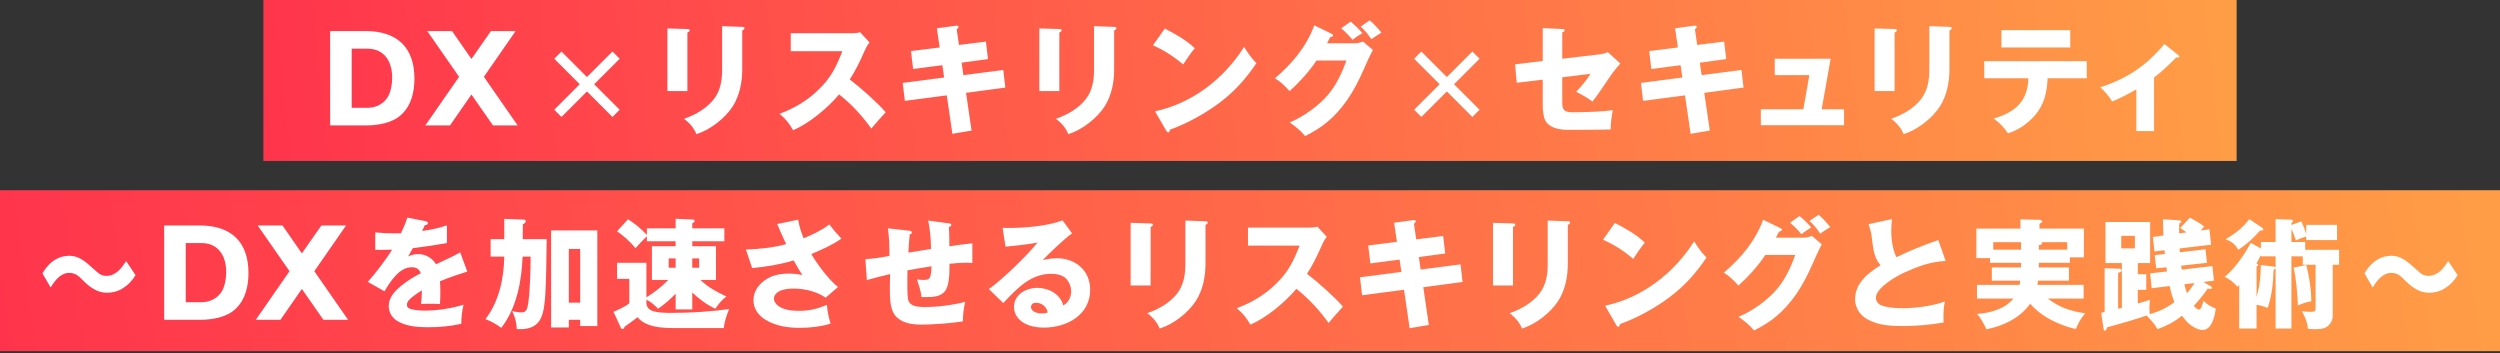 <svg width="1196" height="169" viewBox="0 0 1196 169" fill="none" xmlns="http://www.w3.org/2000/svg">
<rect x="0" y="0" width="1196" height="169" fill="#333333" stroke="none"/>
<rect y="91" width="1196" height="77" fill="url(#paint0_linear_5158_317)"/>
<path d="M24.232 137.533L20.279 130.774C22.055 127.967 23.602 125.905 26.581 124.129C28.528 122.983 30.762 122.353 33.111 122.353C37.465 122.353 40.501 124.702 44.911 128.769C47.432 131.118 48.635 131.977 50.869 131.977C55.394 131.977 58.144 128.368 60.321 124.874L64.846 131.633C63.07 134.44 61.409 136.273 58.545 138.049C56.311 139.424 53.79 140.054 51.155 140.054C46.343 140.054 42.735 137.19 39.469 133.924C37.636 132.034 35.975 130.545 33.168 130.545C28.986 130.545 26.18 134.268 24.232 137.533ZM78.537 107.86H95.55C110.444 107.86 118.865 115.536 118.865 130.659C118.865 136.846 117.433 143.262 112.793 147.673C108.439 151.912 101.393 153 95.55 153H78.537V107.86ZM88.848 144.579H96.352C100.018 144.579 103.456 143.09 105.632 140.111C107.58 137.533 108.21 133.18 108.21 130.086C108.21 122.525 104.544 116.281 96.352 116.281H88.848V144.579ZM144.412 121.207L153.749 107.86H165.55L150.37 129.743L166.524 153H154.723L144.412 138.221L134.158 153H122.358L138.512 129.743L123.274 107.86H135.132L144.412 121.207ZM191.81 111.584C192.956 109.178 194.102 106.657 194.846 104.08L203.554 105.798C204.126 105.913 204.699 106.142 204.699 106.715C204.699 107.574 203.783 107.688 203.267 107.688C202.809 108.605 202.236 109.808 201.95 110.495C205.96 109.923 209.969 109.178 213.807 107.803V116.281C208.365 117.255 202.981 118.057 197.482 118.744C196.737 120.119 195.992 121.437 195.247 122.697C196.737 121.895 198.513 121.551 200.231 121.551C203.554 121.551 206.991 123.556 208.595 126.42C213.521 124.129 216.614 122.697 220.166 120.749L223.546 129.915C219.135 131.289 214.781 132.779 210.485 134.555C210.6 136.273 210.657 137.992 210.657 139.71C210.657 141.601 210.6 143.491 210.485 145.439C208.595 145.324 206.647 145.324 205.501 145.324C204.47 145.324 202.924 145.324 201.434 145.439C201.663 143.147 201.778 141.2 201.835 138.908C200.174 139.939 196.966 142.059 195.763 143.434C195.133 144.121 194.675 144.866 194.675 145.84C194.675 147.157 195.706 147.615 196.737 147.902C198.513 148.417 201.377 148.589 203.21 148.589C209.511 148.589 215.755 147.558 221.77 145.782C221.025 148.704 220.682 151.912 220.682 154.89C215.526 156.093 210.084 156.552 204.814 156.552C199.716 156.552 193.987 156.151 189.634 153.286C187.342 151.74 185.968 149.162 185.968 146.412C185.968 142.173 189.004 139.137 192.04 136.617C194.904 134.268 198.054 132.378 201.32 130.717C200.575 128.654 199.086 127.852 196.966 127.852C191.18 127.852 187.113 134.096 183.905 139.366L175.943 134.841C179.323 131.175 184.994 123.728 187.571 119.432C186.082 119.489 184.192 119.546 182.473 119.546C181.499 119.546 180.526 119.546 179.494 119.489L179.552 111.183C182.53 111.469 185.509 111.641 188.545 111.641C189.634 111.641 190.722 111.641 191.81 111.584ZM241.246 114.391V104.71L250.526 105.053C250.985 105.053 251.5 105.225 251.5 105.798C251.5 106.6 250.756 107.001 250.125 107.288L250.068 114.391H261.525C261.468 121.379 261.296 134.726 260.895 140.512C260.666 144.178 260.322 149.105 258.661 152.427C256.713 156.322 252.99 157.468 248.922 157.468C248.35 157.468 247.777 157.468 247.204 157.411C247.089 154.146 246.459 151.797 245.027 148.876C246.23 149.105 248.35 149.448 249.495 149.448C251.901 149.448 252.245 147.673 252.646 145.439C253.562 139.825 253.849 128.654 253.849 122.754H250.011C249.553 134.497 247.204 147.329 239.814 156.838C237.294 155.005 235.117 153.802 232.253 152.656C238.726 144.236 241.075 133.18 241.246 122.754H234.716V114.391H241.246ZM277.564 153H272.122V156.666H263.644V110.209H285.756V155.979H277.564V153ZM277.564 144.808V119.088H272.122V144.808H277.564ZM335.077 133.924C338.629 137.362 343.04 139.767 347.508 141.83C344.873 144.006 344.185 144.866 342.238 147.673C338.572 146.126 333.989 142.689 331.182 139.939V148.016H323.22V140.512C320.642 143.147 317.892 145.668 314.799 147.673C313.195 146.011 311.362 144.35 309.242 143.376V144.866C309.242 146.641 310.216 147.902 311.82 148.589C314.341 149.678 318.694 149.678 321.444 149.678C330.609 149.678 339.775 149.105 348.825 147.844C347.68 150.709 346.477 153.859 346.305 156.953H322.017C316.918 156.953 313.138 156.38 310.732 155.52C308.268 154.661 306.321 153.458 305.003 151.74C303.342 153.057 302.483 153.687 301.738 154.203C301.051 154.661 300.134 155.291 298.817 156.265C298.588 157.01 298.416 157.354 297.786 157.354C297.327 157.354 297.155 157.182 296.754 156.265L293.489 149.162C295.551 148.303 299.389 146.527 301.051 145.095V133.409H295.208V125.733H309.242V142.231C312.908 139.997 316.746 136.961 319.725 133.924H311.877V117.77H323.22V115.422H309.471V113.016C307.581 114.792 305.748 116.739 304.029 118.744C301.452 115.594 298.53 112.959 295.208 110.667L300.421 104.882C304.201 107.288 306.378 109.178 309.471 112.386V109.235H323.22V104.652L331.182 104.996C331.583 104.996 332.328 105.111 332.328 105.684C332.328 106.085 332.041 106.371 331.182 106.829V109.235H346.534V115.422H331.182V117.77H342.524V133.924H335.077ZM331.182 123.613V128.082H334.447V123.613H331.182ZM323.22 128.082V123.613H319.897V128.082H323.22ZM376.093 116.797C374.718 113.875 373.228 110.553 371.796 107.173L381.821 105.111C382.451 108.548 383.138 110.725 384.456 113.99C388.752 112.214 393.049 110.209 396.772 107.345C398.548 109.751 400.438 111.927 402.5 114.162C398.605 116.968 393.679 119.203 388.122 121.551C390.929 126.306 396.6 133.982 400.896 137.304L394.996 142.402C390.929 139.481 384.742 138.049 379.759 138.049C377.41 138.049 374.718 138.278 372.598 139.424C371.338 140.111 370.25 141.429 370.25 142.861C370.25 144.694 371.854 146.183 373.343 146.985C375.978 148.417 379.186 148.704 382.165 148.704C387.32 148.704 390.872 147.787 395.626 145.84C395.684 148.417 396.543 152.313 397.345 154.833C392.59 156.265 387.549 156.838 382.566 156.838C376.837 156.838 371.166 155.979 366.24 153C362.803 150.938 360.454 147.673 360.454 143.605C360.454 139.825 362.516 136.617 365.438 134.383C369.104 131.576 373.114 130.888 377.639 130.888C378.899 130.888 381.134 131.003 383.826 131.576C382.508 129.571 381.076 127.108 379.701 124.587C373.228 126.535 366.526 127.623 359.824 128.253L356.845 119.374C363.433 119.145 369.734 118.515 376.093 116.797ZM445.406 119.088C445.291 114.563 445.062 109.98 444.031 105.512L453.769 106.829C454.629 106.944 455.087 107.001 455.087 107.631C455.087 108.261 454.4 108.433 453.941 108.548C454.113 110.61 454.17 114.849 454.17 117.828C457.436 117.312 461.904 116.739 465.169 116.396V125.847C464.08 125.733 462.935 125.676 461.846 125.676C459.956 125.676 457.607 125.847 454.228 126.191V127.681C454.228 131.92 453.941 137.132 451.936 139.481C449.874 141.887 446.494 142.116 443.344 142.116H440.881C440.651 139.767 439.448 135.872 438.646 133.638C439.735 133.81 440.823 133.924 441.912 133.924C445.234 133.924 445.349 132.722 445.635 127.394C441.453 128.024 437.386 128.712 434.121 129.342C434.064 131.06 434.064 132.836 434.064 134.555C434.064 136.445 434.064 141.028 434.35 142.746C434.465 143.777 434.808 144.522 435.553 145.267C437.214 146.813 440.308 146.871 442.484 146.871C448.671 146.871 455.717 145.954 461.732 144.407C460.987 147.73 460.643 150.594 460.643 153.745C455.545 154.604 446.265 155.291 441.11 155.291C436.813 155.291 432.173 154.833 428.908 151.682C425.758 148.589 425.7 143.319 425.7 137.19C425.7 135.185 425.758 132.779 425.815 131.118C421.92 132.034 418.139 133.008 414.702 133.982L414.014 123.957C417.623 123.843 421.862 123.098 425.528 122.41C425.471 116.854 425.299 112.901 424.784 109.235L434.694 110.324C435.725 110.438 436.241 110.553 436.241 111.24C436.241 111.813 435.668 112.042 435.209 112.099C434.98 114.162 434.694 118.171 434.579 120.864C437.787 120.291 441.282 119.718 445.406 119.088ZM479.662 109.006C481.266 109.063 481.552 109.063 482.01 109.063C489.801 109.063 501.086 108.261 508.304 105.397L512.886 111.641C509.621 113.818 501.716 121.379 498.852 124.415C501.086 123.9 503.377 123.556 505.726 123.556C514.548 123.556 521.536 129.456 521.536 138.564C521.536 150.709 510.366 156.723 499.425 156.723C494.613 156.723 489.114 155.52 486.364 151.224C485.505 149.907 485.104 148.36 485.104 146.871C485.104 140.799 490.889 137.705 496.331 137.705C501.601 137.705 507.33 140.684 508.647 146.126C511.168 144.808 512.428 142.116 512.428 139.366C512.428 137.075 511.512 134.841 509.965 133.237C508.189 131.461 505.325 131.003 502.919 131.003C493.524 131.003 487.338 137.075 479.948 144.98L473.074 138.278C479.146 134.096 491.863 121.838 496.331 115.995C492.665 116.797 488.197 117.312 481.037 118L479.662 109.006ZM501.258 149.506C500.628 146.756 498.565 144.866 495.644 144.866C494.269 144.866 493.238 145.439 493.238 146.928C493.238 149.219 496.618 149.964 498.394 149.964C499.367 149.964 500.284 149.792 501.258 149.506ZM567.077 105.512L576.7 105.855C577.101 105.855 577.789 105.913 577.789 106.428C577.789 106.944 577.331 107.288 576.7 107.574V126.248C576.7 132.378 575.44 138.736 572.118 143.949C568.394 149.678 561.291 155.177 554.761 157.182C553.672 154.26 551.324 151.568 548.803 149.849C554.303 147.902 559.63 144.98 563.239 140.283C566.332 136.216 567.077 131.232 567.077 126.306V105.512ZM540.898 106.6L550.465 106.887C551.438 106.944 551.553 107.23 551.553 107.517C551.553 108.032 550.923 108.376 550.465 108.548V136.56H540.898V106.6ZM625.277 131.003C630.089 134.612 638.796 142.345 642.462 146.699C640.916 148.36 637.135 152.599 635.588 154.489C631.12 148.303 626.194 142.918 620.179 138.163C614.794 144.579 605.915 152.026 598.182 155.291C596.062 151.74 594.802 150.079 591.652 147.443C598.583 144.923 604.941 141.142 610.269 135.987C616.284 130.144 618.747 125.103 621.726 117.484H597.036V108.891H626.308C627.282 108.891 629.287 108.777 630.261 108.433L634.729 113.302C633.469 114.906 632.896 116.109 632.094 117.942C630.204 122.296 627.855 127.05 625.277 131.003ZM668.3 115.708L666.926 106.543L675.289 105.397C675.977 105.283 676.263 105.283 676.492 105.283C676.95 105.283 677.294 105.454 677.294 105.855C677.294 106.256 677.008 106.6 676.435 107.058L677.523 114.505L690.412 112.901L691.386 121.265L678.783 122.983L679.643 128.941L698.718 126.478L699.692 134.898L680.903 137.419L683.538 155.463L674.373 157.01L671.68 138.622L651.631 141.257L650.6 132.664L670.42 130.086L669.561 124.186L655.583 126.019L654.552 117.427L668.3 115.708ZM740.421 105.512L750.044 105.855C750.445 105.855 751.133 105.913 751.133 106.428C751.133 106.944 750.675 107.288 750.044 107.574V126.248C750.044 132.378 748.784 138.736 745.462 143.949C741.738 149.678 734.635 155.177 728.105 157.182C727.016 154.26 724.668 151.568 722.147 149.849C727.647 147.902 732.974 144.98 736.583 140.283C739.676 136.216 740.421 131.232 740.421 126.306V105.512ZM714.242 106.6L723.808 106.887C724.782 106.944 724.897 107.23 724.897 107.517C724.897 108.032 724.267 108.376 723.808 108.548V136.56H714.242V106.6ZM772.557 106.657C777.655 109.292 782.696 112.099 786.878 116.052C784.873 118.515 783.097 121.15 781.321 123.843C776.853 120.005 772.271 117.083 766.886 114.677L772.557 106.657ZM767.86 146.241C785.503 142.574 801.027 130.602 810.479 115.422C812.427 118.63 813.801 120.52 816.379 123.212C811.338 130.717 805.839 136.846 798.564 142.288C791.862 147.329 782.925 152.255 774.963 155.062C774.906 155.578 774.791 156.322 774.161 156.322C773.703 156.322 773.474 155.921 773.244 155.52L767.86 146.241ZM865.643 105.741L869.997 102.705C871.83 104.251 874.121 106.715 875.611 108.605C874.121 109.522 871.944 110.954 870.799 111.756C869.424 109.693 867.591 107.345 865.643 105.741ZM866.502 108.834C864.498 110.037 863.065 111.011 861.805 112.042C860.029 109.923 858.54 108.376 856.363 106.543L860.889 103.335C862.836 104.939 864.899 106.887 866.502 108.834ZM849.604 113.703H862.722C864.326 113.703 865.3 113.417 866.789 112.844L871.543 116.911C870.054 119.661 868.851 122.296 867.075 126.363C862.149 137.705 856.65 145.496 849.947 151.167C846.682 153.974 843.016 156.151 839.121 158.098C837.059 155.52 834.424 153.458 831.731 151.568C838.376 148.818 845.766 143.548 850.348 137.992C854.244 133.294 856.764 127.681 858.884 121.952H844.563C840.897 127.394 836.543 132.206 831.674 136.617C829.153 133.867 827.664 132.321 824.685 130.43C832.82 123.556 839.808 115.25 843.474 105.111L851.723 109.121C852.182 109.35 852.468 109.579 852.468 109.923C852.468 110.553 851.551 110.725 851.093 110.782C850.635 111.756 849.947 113.073 849.604 113.703ZM907.289 123.041C910.096 121.666 912.96 120.348 915.881 119.145C919.948 117.484 923.156 116.281 927.281 114.849L930.775 124.816C923.214 125.332 917.886 127.28 911.069 130.373C907.231 132.091 897.436 137.648 897.436 142.402C897.436 144.064 898.41 145.439 900.014 146.069C903.05 147.272 907.403 147.443 910.668 147.443C916.282 147.443 925.218 146.298 930.431 144.178C929.916 146.641 929.744 149.448 929.744 151.281C929.744 151.912 929.744 152.427 929.801 154.26C923.786 155.406 916.511 155.979 910.382 155.979C904.596 155.979 898.925 155.692 893.712 152.943C889.932 150.995 887.468 147.386 887.468 143.147C887.468 135.414 893.712 130.602 899.67 126.879C896.691 123.499 896.176 119.833 895.431 113.36C895.144 111.011 894.743 109.693 893.884 107.23L905.112 104.824C904.883 106.944 904.768 108.548 904.768 110.782C904.768 114.448 905.513 119.833 907.289 123.041ZM975.399 125.733C975.342 126.879 975.342 127.165 975.342 127.91H989.777V134.268H974.941C974.941 134.784 974.826 135.7 974.712 136.273H996.823V142.861H979.695C985.137 147.042 990.866 148.99 997.625 149.849C995.391 152.37 994.36 154.318 993.1 157.354C988.574 156.552 982.617 154.031 978.722 151.625C976.029 149.964 973.28 147.673 971.217 145.324C966.463 152.083 958.214 156.036 950.252 157.525C949.45 155.406 947.387 151.854 945.898 150.193C952.142 149.678 959.073 147.902 963.198 142.861H945.783V136.273H966.176C966.291 135.758 966.406 135.013 966.463 134.268H952.887V127.91H966.864V125.733H952.027V123.499H945.497V109.35H966.577V104.939L975.686 105.168C976.144 105.168 977.003 105.34 977.003 105.913C977.003 106.256 976.774 106.543 975.686 107.058V109.35H996.938V123.098H990.236V125.733H975.399ZM966.864 115.88H953.574V119.432H966.864V115.88ZM976.774 115.88C976.888 116.052 976.946 116.224 976.946 116.281C976.946 116.854 976.373 117.14 975.399 117.312V119.432H988.918V115.88H976.774ZM1022.72 145.209C1024.72 144.637 1026.78 144.006 1028.62 143.434C1028.39 144.808 1028.27 145.897 1028.27 147.329C1028.27 148.303 1028.33 149.448 1028.39 150.308C1032.91 149.047 1036.46 147.329 1040.24 144.522C1039.16 141.83 1038.7 140.226 1037.95 136.846L1029.36 137.877L1028.62 130.774L1036.69 129.857C1036.58 129.227 1036.46 128.483 1036.41 127.852L1031.54 128.368L1030.79 122.067L1035.66 121.494C1035.6 120.921 1035.55 120.348 1035.49 119.718L1030.68 120.291L1029.93 113.36L1034.97 112.672C1034.86 110.266 1034.75 107.517 1034.75 104.882L1042.54 105.397C1042.82 105.397 1043.51 105.569 1043.51 106.027C1043.51 106.428 1043.28 106.6 1042.54 106.944C1042.48 108.548 1042.48 109.006 1042.48 111.641L1046.03 111.183C1045.06 110.438 1044.08 109.751 1043.05 109.063L1047.63 104.137C1050.15 105.454 1053.02 107.116 1054.51 108.376C1053.94 108.949 1053.31 109.636 1052.79 110.266L1057.03 109.693L1057.77 117.083L1042.71 118.859C1042.71 119.489 1042.76 120.234 1042.82 120.692L1055.08 119.26L1055.83 125.733L1043.45 127.108C1043.51 127.623 1043.62 128.483 1043.74 128.998L1058.4 127.28L1059.15 134.268L1054.11 134.898L1057.77 137.018C1058.06 137.19 1058.17 137.362 1058.17 137.648C1058.17 138.163 1057.72 138.221 1057.31 138.221C1056.91 138.221 1056.51 138.106 1056.17 137.992C1054.22 140.97 1051.93 143.72 1049.52 146.298C1050.1 146.985 1051.07 148.131 1052.04 148.131C1052.96 148.131 1053.76 145.439 1054.16 143.892C1056.05 145.782 1057.54 146.641 1060.01 147.615C1059.61 151.052 1058.17 157.869 1053.71 157.869C1051.36 157.869 1048.49 156.093 1046.83 154.547C1045.74 153.458 1044.77 152.313 1043.85 151.052C1040.3 153.917 1036.46 155.921 1032.17 157.468C1030.45 154.604 1029.19 153.286 1026.9 150.938C1021.91 152.714 1014.92 154.719 1008.05 156.609C1007.71 157.697 1007.42 158.213 1006.96 158.213C1006.62 158.213 1006.45 157.926 1006.39 157.583L1005.19 149.62C1005.59 149.563 1006.45 149.391 1006.85 149.277V128.311L1013.89 128.54C1014.47 128.54 1014.98 128.769 1014.98 129.456C1014.98 130.086 1013.84 130.373 1013.32 130.487V147.73C1013.89 147.615 1014.52 147.443 1015.1 147.272V125.847H1007.25V106.199H1028.62V125.847H1022.72V131.175H1026.78V138.679H1022.72V145.209ZM1014.81 112.844V118.802H1021.34V112.844H1014.81ZM1045 135.987C1045.34 137.419 1045.8 138.908 1046.26 140.283C1047.52 138.851 1048.84 137.075 1049.81 135.414L1045 135.987ZM1081.6 118.859V115.766H1088.65V104.824L1095.52 105.053C1095.92 105.053 1096.96 105.053 1096.96 105.684C1096.96 105.97 1096.84 106.199 1096.21 106.772V107.631L1100.97 105.913C1101.88 107.86 1102.74 110.037 1103.31 112.099V107.574H1118.04V114.849H1103.31V113.13C1101.65 113.589 1099.88 114.276 1098.33 115.021C1097.64 112.959 1097.13 111.412 1096.21 109.407V115.766H1102.8V119.489H1119.01V126.649H1115.97V151.11C1115.97 153.115 1114.94 155.005 1113.34 156.208C1111.79 157.411 1109.39 157.468 1107.61 157.468C1105.55 157.468 1105.03 157.468 1104.06 157.182C1103.77 153.802 1102.8 151.797 1101.19 148.818C1102.57 149.105 1103.94 149.162 1105.32 149.162C1107.32 149.162 1107.78 149.047 1107.78 147.329V126.649H1101.65V122.64H1096.21V157.182H1088.65V128.483C1088.48 128.654 1088.19 128.826 1087.68 128.998C1087.45 135.758 1086.99 140.741 1084.87 147.272C1083.04 146.584 1081.49 146.126 1079.54 145.84V157.182H1071.23V136.33C1071.01 136.617 1070.72 136.903 1070.43 137.19C1068.2 134.784 1067.17 133.924 1064.25 132.378C1068.71 129.227 1074.21 121.093 1076.73 116.166L1081.6 118.859ZM1076.05 104.824L1082.06 108.834C1082.41 109.063 1082.75 109.292 1082.75 109.636C1082.75 110.209 1082.41 110.266 1081.15 110.381C1077.54 114.333 1075.36 116.396 1070.89 119.489C1068.89 116.567 1068.03 115.823 1064.76 114.391C1069.12 111.985 1073.07 108.834 1076.05 104.824ZM1081.6 122.009C1080.97 123.384 1080.23 124.702 1079.48 125.962C1079.94 126.248 1080.23 126.42 1080.23 126.707C1080.23 127.108 1079.83 127.337 1079.54 127.509V142.173C1081.15 136.216 1081.43 132.951 1081.6 126.764L1087.56 127.509C1088.25 127.566 1088.36 127.623 1088.65 127.91V122.64H1081.6V122.009ZM1097.24 128.024L1103.31 126.764C1104.8 132.607 1105.66 138.106 1105.72 144.121C1103.6 144.465 1101.25 145.209 1099.3 146.126C1099.07 140.455 1098.56 133.523 1097.24 128.024ZM1135.11 137.533L1131.15 130.774C1132.93 127.967 1134.48 125.905 1137.46 124.129C1139.4 122.983 1141.64 122.353 1143.99 122.353C1148.34 122.353 1151.37 124.702 1155.79 128.769C1158.31 131.118 1159.51 131.977 1161.74 131.977C1166.27 131.977 1169.02 128.368 1171.2 124.874L1175.72 131.633C1173.94 134.44 1172.28 136.273 1169.42 138.049C1167.19 139.424 1164.66 140.054 1162.03 140.054C1157.22 140.054 1153.61 137.19 1150.34 133.924C1148.51 132.034 1146.85 130.545 1144.04 130.545C1139.86 130.545 1137.05 134.268 1135.11 137.533Z" fill="white"/>
<rect x="126" y="0" width="944" height="77" fill="url(#paint1_linear_5158_317)"/>
<path d="M157.938 14.86H174.951C189.845 14.86 198.265 22.536 198.265 37.659C198.265 43.846 196.833 50.262 192.193 54.673C187.84 58.912 180.794 60 174.951 60H157.938V14.86ZM168.249 51.579H175.753C179.419 51.579 182.856 50.09 185.033 47.111C186.981 44.533 187.611 40.18 187.611 37.087C187.611 29.525 183.945 23.281 175.753 23.281H168.249V51.579ZM225.531 28.207L234.868 14.86H246.669L231.489 36.743L247.643 60H235.842L225.531 45.221L215.277 60H203.477L219.631 36.743L204.393 14.86H216.251L225.531 28.207ZM268.602 24.65L280.802 36.85L293.002 24.65L296.452 28.1L284.252 40.3L296.452 52.5L293.002 55.95L280.802 43.75L268.602 55.95L265.152 52.5L277.352 40.3L265.152 28.1L268.602 24.65ZM345.463 12.512L355.087 12.855C355.488 12.855 356.175 12.913 356.175 13.428C356.175 13.944 355.717 14.287 355.087 14.574V33.248C355.087 39.378 353.827 45.736 350.504 50.949C346.781 56.678 339.678 62.177 333.147 64.182C332.059 61.26 329.71 58.568 327.19 56.849C332.689 54.902 338.016 51.98 341.625 47.283C344.719 43.216 345.463 38.232 345.463 33.306V12.512ZM319.285 13.6L328.851 13.886C329.825 13.944 329.939 14.23 329.939 14.517C329.939 15.032 329.309 15.376 328.851 15.548V43.559H319.285V13.6ZM406.528 38.003C411.34 41.612 420.047 49.345 423.713 53.699C422.166 55.36 418.386 59.599 416.839 61.489C412.371 55.303 407.444 49.918 401.43 45.163C396.045 51.579 387.166 59.026 379.433 62.291C377.313 58.74 376.053 57.078 372.902 54.444C379.834 51.923 386.192 48.142 391.52 42.987C397.534 37.144 399.998 32.103 402.976 24.484H378.287V15.891H407.559C408.533 15.891 410.538 15.777 411.512 15.433L415.98 20.302C414.719 21.906 414.147 23.109 413.345 24.942C411.454 29.296 409.106 34.05 406.528 38.003ZM449.551 22.708L448.176 13.543L456.54 12.397C457.227 12.283 457.514 12.283 457.743 12.283C458.201 12.283 458.545 12.454 458.545 12.855C458.545 13.256 458.258 13.6 457.686 14.058L458.774 21.505L471.663 19.901L472.637 28.265L460.034 29.983L460.893 35.941L479.969 33.478L480.943 41.898L462.154 44.419L464.789 62.463L455.623 64.01L452.931 45.622L432.882 48.257L431.851 39.664L451.671 37.087L450.811 31.186L436.834 33.019L435.803 24.427L449.551 22.708ZM523.39 12.512L533.014 12.855C533.415 12.855 534.102 12.913 534.102 13.428C534.102 13.944 533.644 14.287 533.014 14.574V33.248C533.014 39.378 531.753 45.736 528.431 50.949C524.708 56.678 517.604 62.177 511.074 64.182C509.986 61.26 507.637 58.568 505.117 56.849C510.616 54.902 515.943 51.98 519.552 47.283C522.645 43.216 523.39 38.232 523.39 33.306V12.512ZM497.211 13.6L506.778 13.886C507.752 13.944 507.866 14.23 507.866 14.517C507.866 15.032 507.236 15.376 506.778 15.548V43.559H497.211V13.6ZM557.245 13.657C562.343 16.292 567.384 19.099 571.566 23.052C569.561 25.515 567.785 28.15 566.009 30.843C561.541 27.005 556.958 24.083 551.574 21.677L557.245 13.657ZM552.548 53.24C570.191 49.574 585.715 37.602 595.167 22.422C597.114 25.63 598.489 27.52 601.067 30.212C596.026 37.717 590.527 43.846 583.252 49.288C576.549 54.329 567.613 59.255 559.651 62.062C559.593 62.578 559.479 63.322 558.849 63.322C558.39 63.322 558.161 62.922 557.932 62.52L552.548 53.24ZM650.904 12.741L655.257 9.705C657.091 11.252 659.382 13.715 660.871 15.605C659.382 16.522 657.205 17.954 656.059 18.756C654.685 16.693 652.852 14.345 650.904 12.741ZM651.763 15.834C649.758 17.037 648.326 18.011 647.066 19.042C645.29 16.923 643.801 15.376 641.624 13.543L646.149 10.335C648.097 11.939 650.159 13.886 651.763 15.834ZM634.864 20.703H647.982C649.586 20.703 650.56 20.417 652.05 19.844L656.804 23.911C655.315 26.661 654.112 29.296 652.336 33.363C647.41 44.705 641.91 52.496 635.208 58.167C631.943 60.974 628.277 63.151 624.381 65.098C622.319 62.52 619.684 60.458 616.992 58.568C623.637 55.818 631.026 50.548 635.609 44.992C639.504 40.294 642.025 34.681 644.144 28.952H629.823C626.157 34.394 621.804 39.206 616.935 43.617C614.414 40.867 612.925 39.321 609.946 37.43C618.08 30.556 625.069 22.25 628.735 12.111L636.984 16.121C637.442 16.35 637.729 16.579 637.729 16.923C637.729 17.553 636.812 17.724 636.354 17.782C635.895 18.756 635.208 20.073 634.864 20.703ZM679.972 24.65L692.172 36.85L704.372 24.65L707.822 28.1L695.622 40.3L707.822 52.5L704.372 55.95L692.172 43.75L679.972 55.95L676.522 52.5L688.722 40.3L676.522 28.1L679.972 24.65ZM738.045 29.181V13.428L747.382 13.886C748.413 13.944 748.528 14.173 748.528 14.517C748.528 14.975 748.07 15.261 747.382 15.491V28.093L765.083 26.031C766.515 25.859 767.947 25.515 769.207 24.942L775.165 30.384C772.702 33.134 770.811 35.712 769.494 37.717C767.203 41.211 764.109 45.679 761.818 48.6C759.412 46.767 756.72 45.221 754.027 43.903C756.548 41.325 758.954 38.404 760.901 35.311L747.382 36.972V49.345C747.382 53.24 749.044 53.699 752.939 53.699C757.522 53.699 767.26 53.412 771.613 52.668C770.983 55.074 770.525 59.427 770.525 61.948C763.937 62.062 757.235 62.12 750.59 62.12C746.638 62.12 741.425 61.547 739.305 57.709C738.274 55.876 738.045 52.553 738.045 50.434V38.118L725.614 39.607L724.812 30.785L738.045 29.181ZM802.718 22.708L801.344 13.543L809.707 12.397C810.394 12.283 810.681 12.283 810.91 12.283C811.368 12.283 811.712 12.454 811.712 12.855C811.712 13.256 811.426 13.6 810.853 14.058L811.941 21.505L824.83 19.901L825.804 28.265L813.201 29.983L814.061 35.941L833.136 33.478L834.11 41.898L815.321 44.419L817.956 62.463L808.791 64.01L806.098 45.622L786.049 48.257L785.018 39.664L804.838 37.087L803.979 31.186L790.001 33.019L788.97 24.427L802.718 22.708ZM871.484 52.267H882.196V59.885H842.383V52.267H862.719L865.583 35.941H849.028V28.093H875.78L871.484 52.267ZM922.982 12.512L932.606 12.855C933.007 12.855 933.694 12.913 933.694 13.428C933.694 13.944 933.236 14.287 932.606 14.574V33.248C932.606 39.378 931.345 45.736 928.023 50.949C924.299 56.678 917.196 62.177 910.666 64.182C909.577 61.26 907.229 58.568 904.708 56.849C910.208 54.902 915.535 51.98 919.144 47.283C922.237 43.216 922.982 38.232 922.982 33.306V12.512ZM896.803 13.6L906.37 13.886C907.343 13.944 907.458 14.23 907.458 14.517C907.458 15.032 906.828 15.376 906.37 15.548V43.559H896.803V13.6ZM957.467 14.402H990.405V22.708H957.467V14.402ZM979.578 37.43C979.292 44.361 977.86 50.376 973.105 55.646C969.611 59.427 965.544 62.234 960.617 63.781C958.899 61.146 956.321 58.511 953.743 56.678C963.825 53.928 970.184 48.429 970.356 37.43H949.275V29.239H998.31V37.43H979.578ZM1030.5 37.087V62.692H1022.02V42.758C1018.87 44.533 1013.72 47.34 1010.45 48.543C1008.96 46.08 1006.96 43.617 1004.72 41.784C1017.56 37.602 1026.84 31.473 1035.43 21.047L1042.13 26.374C1042.42 26.604 1042.59 26.775 1042.59 27.062C1042.59 27.463 1042.19 27.52 1041.73 27.52C1041.5 27.52 1041.33 27.52 1041.1 27.463C1037.78 30.9 1034.28 34.222 1030.5 37.087Z" fill="white"/>
<defs>
<linearGradient id="paint0_linear_5158_317" x1="-6.81589e-06" y1="168" x2="1203.01" y2="-2.931" gradientUnits="userSpaceOnUse">
<stop stop-color="#FF344C"/>
<stop offset="1" stop-color="#FF9F46"/>
</linearGradient>
<linearGradient id="paint1_linear_5158_317" x1="126" y1="77" x2="1082.67" y2="-30.288" gradientUnits="userSpaceOnUse">
<stop stop-color="#FF344C"/>
<stop offset="1" stop-color="#FF9F46"/>
</linearGradient>
</defs>
</svg>
